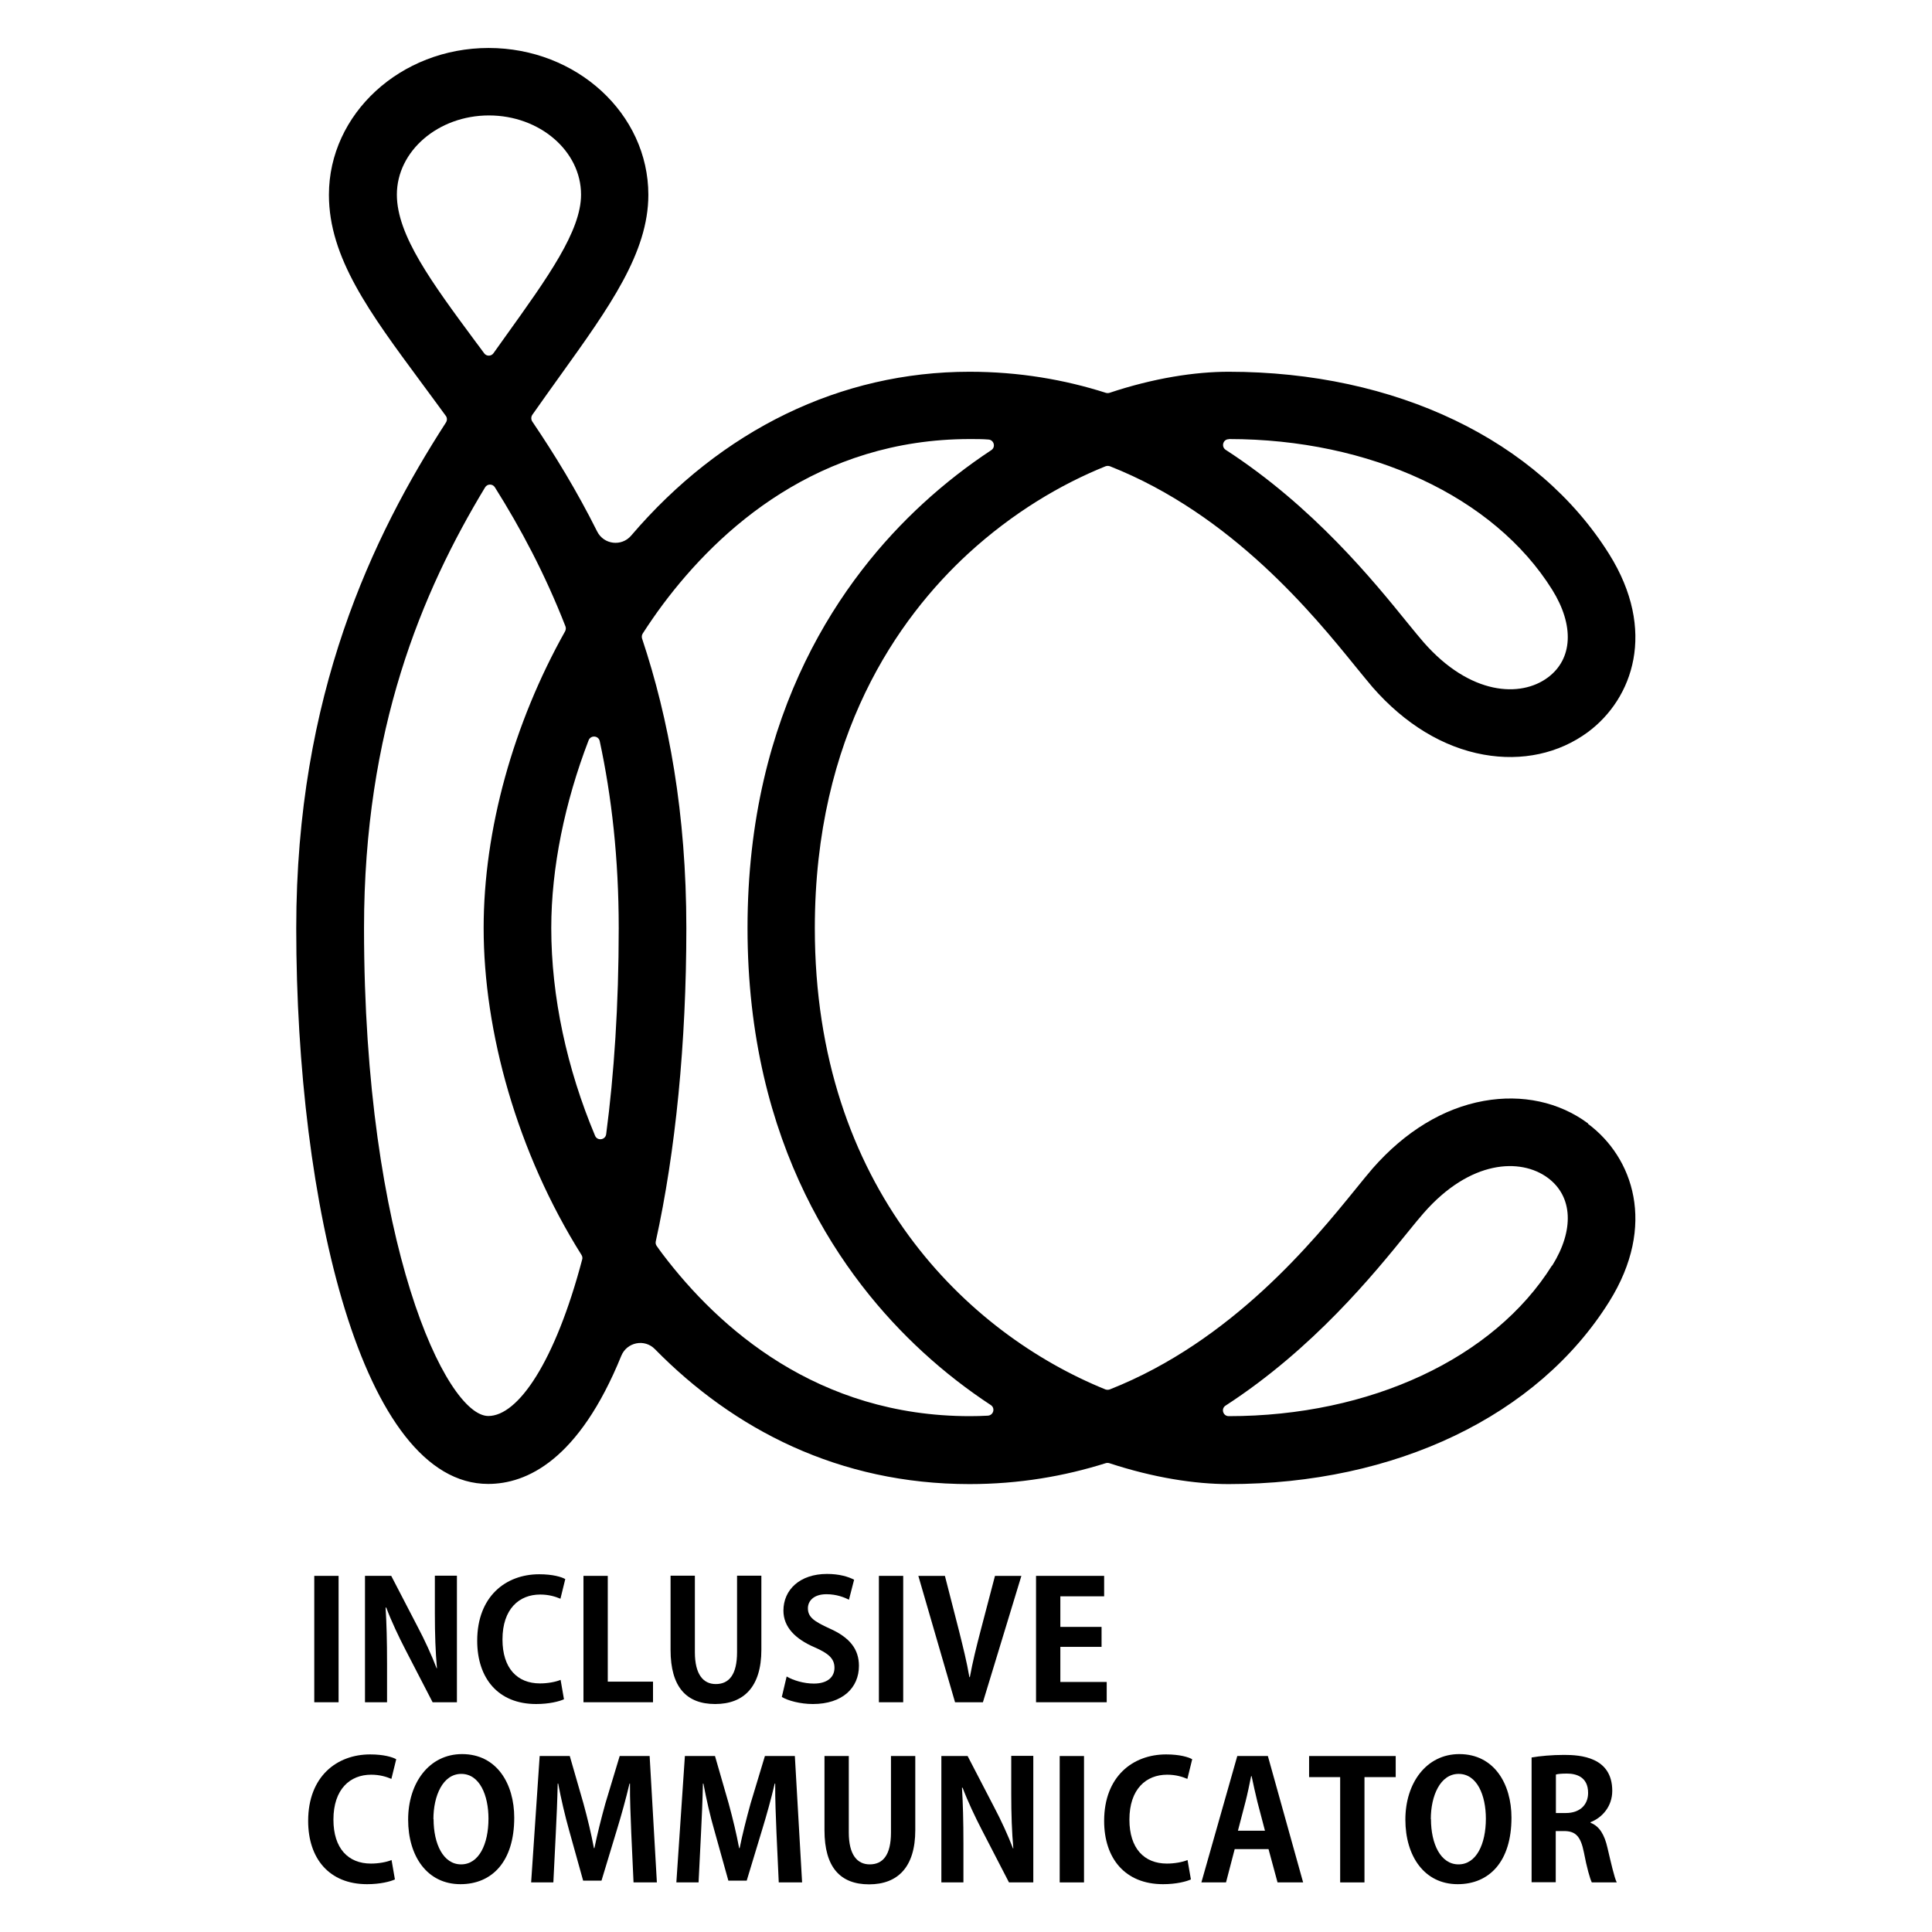 <?xml version="1.0" encoding="UTF-8"?>
<svg id="layer_1" xmlns="http://www.w3.org/2000/svg" width="120" height="120" viewBox="0 0 120 120">
  <defs>
    <style>
      .cls-1 {
        fill: none;
      }

      .cls-1, .cls-2 {
        stroke-width: 0px;
      }

      .cls-2 {
        fill: #000;
      }
    </style>
  </defs>
  <rect class="cls-1" width="120" height="120"/>
  <g>
    <g>
      <path class="cls-2" d="M19.52,97.88h1.51v7.85h-1.51v-7.85Z"/>
      <path class="cls-2" d="M28.38,105.73h-1.51l-1.68-3.25c-.42-.81-.88-1.78-1.2-2.63h-.04c.06.97.09,2.07.09,3.47v2.41h-1.37v-7.85h1.63l1.65,3.18c.42.79.86,1.75,1.17,2.56h.02c-.09-1-.13-2.11-.13-3.39v-2.36h1.37v7.85Z"/>
      <path class="cls-2" d="M35.04,105.54c-.3.14-.93.3-1.74.3-2.36,0-3.66-1.6-3.66-3.93,0-2.75,1.77-4.13,3.85-4.13.85,0,1.4.17,1.62.3l-.3,1.22c-.31-.13-.71-.26-1.26-.26-1.3,0-2.34.89-2.34,2.79,0,1.78.91,2.73,2.33,2.73.47,0,.97-.09,1.28-.22l.21,1.21Z"/>
      <path class="cls-2" d="M40.56,105.73h-4.32v-7.85h1.51v6.57h2.81v1.28Z"/>
      <path class="cls-2" d="M47.29,102.47c0,2.3-1.09,3.37-2.87,3.37s-2.77-1.05-2.77-3.36v-4.61h1.51v4.75c0,1.38.52,1.98,1.3,1.98.82,0,1.32-.58,1.32-1.98v-4.75h1.51v4.6Z"/>
      <path class="cls-2" d="M52.73,99.36c-.28-.14-.76-.34-1.4-.34-.8,0-1.15.43-1.15.87,0,.56.39.82,1.35,1.26,1.26.56,1.82,1.29,1.82,2.32,0,1.37-1.03,2.37-2.86,2.37-.78,0-1.56-.21-1.93-.44l.3-1.27c.41.24,1.06.44,1.69.44.84,0,1.28-.4,1.28-.98s-.38-.9-1.25-1.28c-1.18-.51-1.92-1.25-1.92-2.27,0-1.29,1.01-2.28,2.71-2.28.75,0,1.32.17,1.68.36l-.32,1.24Z"/>
      <path class="cls-2" d="M54.59,97.88h1.51v7.85h-1.51v-7.85Z"/>
      <path class="cls-2" d="M63.44,97.88l-2.39,7.85h-1.73l-2.28-7.85h1.65l.89,3.47c.23.93.47,1.87.63,2.82h.03c.17-.94.41-1.9.65-2.82l.91-3.47h1.62Z"/>
      <path class="cls-2" d="M68.74,105.73h-4.39v-7.85h4.23v1.27h-2.72v1.9h2.56v1.24h-2.56v2.18h2.88v1.27Z"/>
      <path class="cls-2" d="M24.54,116.73c-.3.14-.93.3-1.74.3-2.36,0-3.66-1.6-3.66-3.93,0-2.75,1.77-4.13,3.85-4.13.85,0,1.4.17,1.62.3l-.3,1.22c-.31-.13-.71-.26-1.26-.26-1.3,0-2.34.89-2.34,2.79,0,1.78.91,2.73,2.33,2.73.47,0,.97-.09,1.28-.22l.21,1.21Z"/>
      <path class="cls-2" d="M31.94,112.9c0,2.74-1.39,4.13-3.34,4.13-2.07,0-3.25-1.74-3.25-4.01s1.3-4.07,3.35-4.07c2.17,0,3.24,1.86,3.24,3.95ZM26.93,112.99c0,1.54.6,2.81,1.71,2.81s1.7-1.26,1.7-2.84c0-1.44-.54-2.78-1.69-2.78s-1.73,1.37-1.73,2.81Z"/>
      <path class="cls-2" d="M40.79,116.92h-1.44l-.14-3.05c-.04-1.04-.09-2.1-.08-3.09h-.03c-.22.94-.51,1.98-.78,2.86l-.96,3.17h-1.14l-.87-3.12c-.25-.89-.5-1.95-.68-2.91h-.03c-.02.99-.07,2.15-.12,3.12l-.15,3.02h-1.38l.53-7.85h1.87l.85,2.95c.26.95.48,1.87.65,2.77h.03c.18-.88.42-1.83.68-2.77l.89-2.95h1.86l.45,7.85Z"/>
      <path class="cls-2" d="M49.81,116.92h-1.44l-.14-3.05c-.04-1.04-.09-2.1-.08-3.09h-.03c-.22.94-.51,1.98-.78,2.86l-.96,3.17h-1.14l-.87-3.12c-.26-.89-.5-1.95-.68-2.91h-.03c-.02.99-.07,2.15-.12,3.12l-.15,3.02h-1.38l.53-7.85h1.87l.85,2.95c.26.95.48,1.87.65,2.77h.03c.18-.88.42-1.83.68-2.77l.89-2.95h1.86l.45,7.85Z"/>
      <path class="cls-2" d="M56.85,113.67c0,2.3-1.09,3.37-2.87,3.37s-2.77-1.05-2.77-3.36v-4.61h1.51v4.75c0,1.38.52,1.98,1.3,1.98.82,0,1.32-.58,1.32-1.98v-4.75h1.51v4.6Z"/>
      <path class="cls-2" d="M64.18,116.92h-1.51l-1.68-3.25c-.42-.81-.88-1.78-1.2-2.63h-.04c.06.97.09,2.07.09,3.47v2.41h-1.37v-7.85h1.63l1.65,3.18c.42.79.86,1.75,1.17,2.56h.02c-.09-1-.13-2.11-.13-3.39v-2.36h1.37v7.85Z"/>
      <path class="cls-2" d="M65.82,109.07h1.51v7.85h-1.51v-7.85Z"/>
      <path class="cls-2" d="M73.98,116.73c-.3.14-.93.3-1.74.3-2.36,0-3.66-1.6-3.66-3.93,0-2.75,1.77-4.13,3.85-4.13.85,0,1.4.17,1.62.3l-.3,1.22c-.31-.13-.71-.26-1.26-.26-1.3,0-2.34.89-2.34,2.79,0,1.78.91,2.73,2.33,2.73.47,0,.97-.09,1.28-.22l.21,1.21Z"/>
      <path class="cls-2" d="M80.93,116.92h-1.58l-.56-2.07h-2.1l-.54,2.07h-1.53l2.23-7.85h1.9l2.19,7.85ZM78.57,113.71l-.47-1.79c-.12-.49-.26-1.12-.36-1.6h-.03c-.1.49-.23,1.13-.35,1.59l-.47,1.8h1.67Z"/>
      <path class="cls-2" d="M86.69,110.38h-1.94v6.54h-1.51v-6.54h-1.93v-1.31h5.38v1.31Z"/>
      <path class="cls-2" d="M93.88,112.9c0,2.74-1.39,4.13-3.34,4.13-2.07,0-3.25-1.74-3.25-4.01s1.3-4.07,3.35-4.07c2.17,0,3.24,1.86,3.24,3.95ZM88.88,112.99c0,1.54.6,2.81,1.71,2.81s1.7-1.26,1.7-2.84c0-1.44-.54-2.78-1.69-2.78s-1.73,1.37-1.73,2.81Z"/>
      <path class="cls-2" d="M98.8,113.22c.55.21.86.75,1.04,1.54.22.93.43,1.87.58,2.16h-1.55c-.11-.22-.31-.91-.49-1.86-.2-1.01-.52-1.33-1.24-1.33h-.51v3.18h-1.5v-7.75c.52-.09,1.26-.16,2.02-.16.99,0,2.99.12,2.99,2.23,0,.96-.61,1.66-1.35,1.95v.03ZM97.26,112.61c.86,0,1.38-.5,1.38-1.25,0-1.01-.76-1.2-1.31-1.2-.34,0-.57.02-.69.06v2.39h.62Z"/>
    </g>
    <path class="cls-2" d="M98.64,69.78c-1.79-1.33-4.09-1.83-6.48-1.4-2.51.45-4.89,1.9-6.9,4.19-.3.35-.66.79-1.08,1.31-2.55,3.14-7.64,9.42-15.25,12.42-.09.03-.18.03-.27,0-8.53-3.46-18.05-12.49-18.05-28.65,0-11.99,5.18-19.26,9.52-23.26,2.78-2.55,5.76-4.31,8.54-5.43.09-.03.18-.03.27,0,7.6,3,12.69,9.28,15.23,12.41.42.51.78.96,1.08,1.31,2,2.29,4.39,3.74,6.9,4.19,2.38.43,4.68-.07,6.48-1.4,2.8-2.08,4.29-6.3,1.32-11.05-4.44-7.09-13.27-11.33-23.64-11.33-2.08,0-4.64.39-7.4,1.31-.07.02-.15.02-.22,0-2.57-.82-5.39-1.31-8.47-1.31-8.01,0-15.4,3.6-21.02,10.18-.59.69-1.7.56-2.11-.26-1.27-2.54-2.65-4.79-4.03-6.83-.08-.12-.08-.29,0-.41.6-.85,1.18-1.67,1.75-2.46,3.05-4.25,5.46-7.61,5.46-11.21,0-5.03-4.45-9.12-9.92-9.12s-9.92,4.09-9.92,9.12c0,3.91,2.53,7.32,5.73,11.65.49.67,1.01,1.36,1.53,2.08.09.12.09.28.01.41-4.55,7.05-9.3,16.89-9.3,31.42,0,17.15,4.1,34.51,11.92,34.51,2.39,0,5.63-1.47,8.27-7.96.35-.85,1.45-1.07,2.09-.41,4.9,4.99,11.44,8.38,19.54,8.38,3.07,0,5.89-.49,8.46-1.3.07-.02.15-.02.22,0,2.77.91,5.33,1.3,7.41,1.3,10.36,0,19.2-4.23,23.64-11.33,2.97-4.75,1.48-8.97-1.32-11.05ZM76.33,27.27c8.77,0,16.47,3.58,20.08,9.36,1.38,2.21,1.28,4.3-.27,5.45-1.69,1.26-4.82,1.11-7.71-2.18-.25-.29-.59-.7-.98-1.18-2.13-2.63-5.87-7.25-11.32-10.78-.3-.2-.16-.66.19-.66h0ZM38.43,57.64c0,4.81-.29,9.09-.78,12.81-.05.36-.55.43-.69.09-1.75-4.16-2.72-8.64-2.72-12.9,0-3.74.84-7.81,2.32-11.66.13-.33.61-.3.69.05.74,3.44,1.18,7.28,1.18,11.61ZM24.65,12.09c0-2.71,2.57-4.92,5.72-4.92s5.72,2.21,5.72,4.92c0,2.26-2.06,5.13-4.67,8.77-.25.35-.51.71-.77,1.08-.14.2-.44.2-.58,0-.17-.24-.35-.47-.52-.7-2.74-3.7-4.9-6.63-4.9-9.15ZM30.33,87.95c-2.62,0-7.72-10.7-7.72-30.31,0-12.33,3.59-20.87,7.52-27.37.14-.23.47-.23.61,0,1.58,2.51,3.1,5.35,4.38,8.63.04.1.03.21-.02.31-3.21,5.72-5.06,12.33-5.06,18.43,0,6.42,2.07,13.93,6.08,20.31.05.08.07.19.04.28-1.68,6.36-3.98,9.72-5.83,9.72ZM60.24,87.96c-9.47,0-15.6-5.47-19.08-10.06-.13-.17-.25-.34-.37-.51-.06-.08-.08-.18-.06-.28,1.23-5.58,1.9-12.33,1.9-19.46s-1.09-13.01-2.75-17.99c-.03-.1-.02-.21.04-.31.4-.62.82-1.23,1.26-1.82,3.5-4.68,9.65-10.26,19.07-10.26.38,0,.77,0,1.14.03.35.02.47.47.18.66-1.44.95-2.87,2.05-4.26,3.33-4.96,4.56-10.88,12.84-10.88,26.35s5.92,21.77,10.88,26.33c1.38,1.27,2.8,2.36,4.23,3.3.29.19.17.64-.19.66s-.74.03-1.11.03ZM96.4,78.6c-3.61,5.77-11.3,9.36-20.08,9.36h0c-.36,0-.5-.47-.19-.66,5.45-3.54,9.19-8.15,11.32-10.78.39-.48.73-.9.98-1.18,2.88-3.29,6.01-3.44,7.71-2.18,1.55,1.15,1.65,3.24.27,5.45Z"/>
  </g>
</svg>